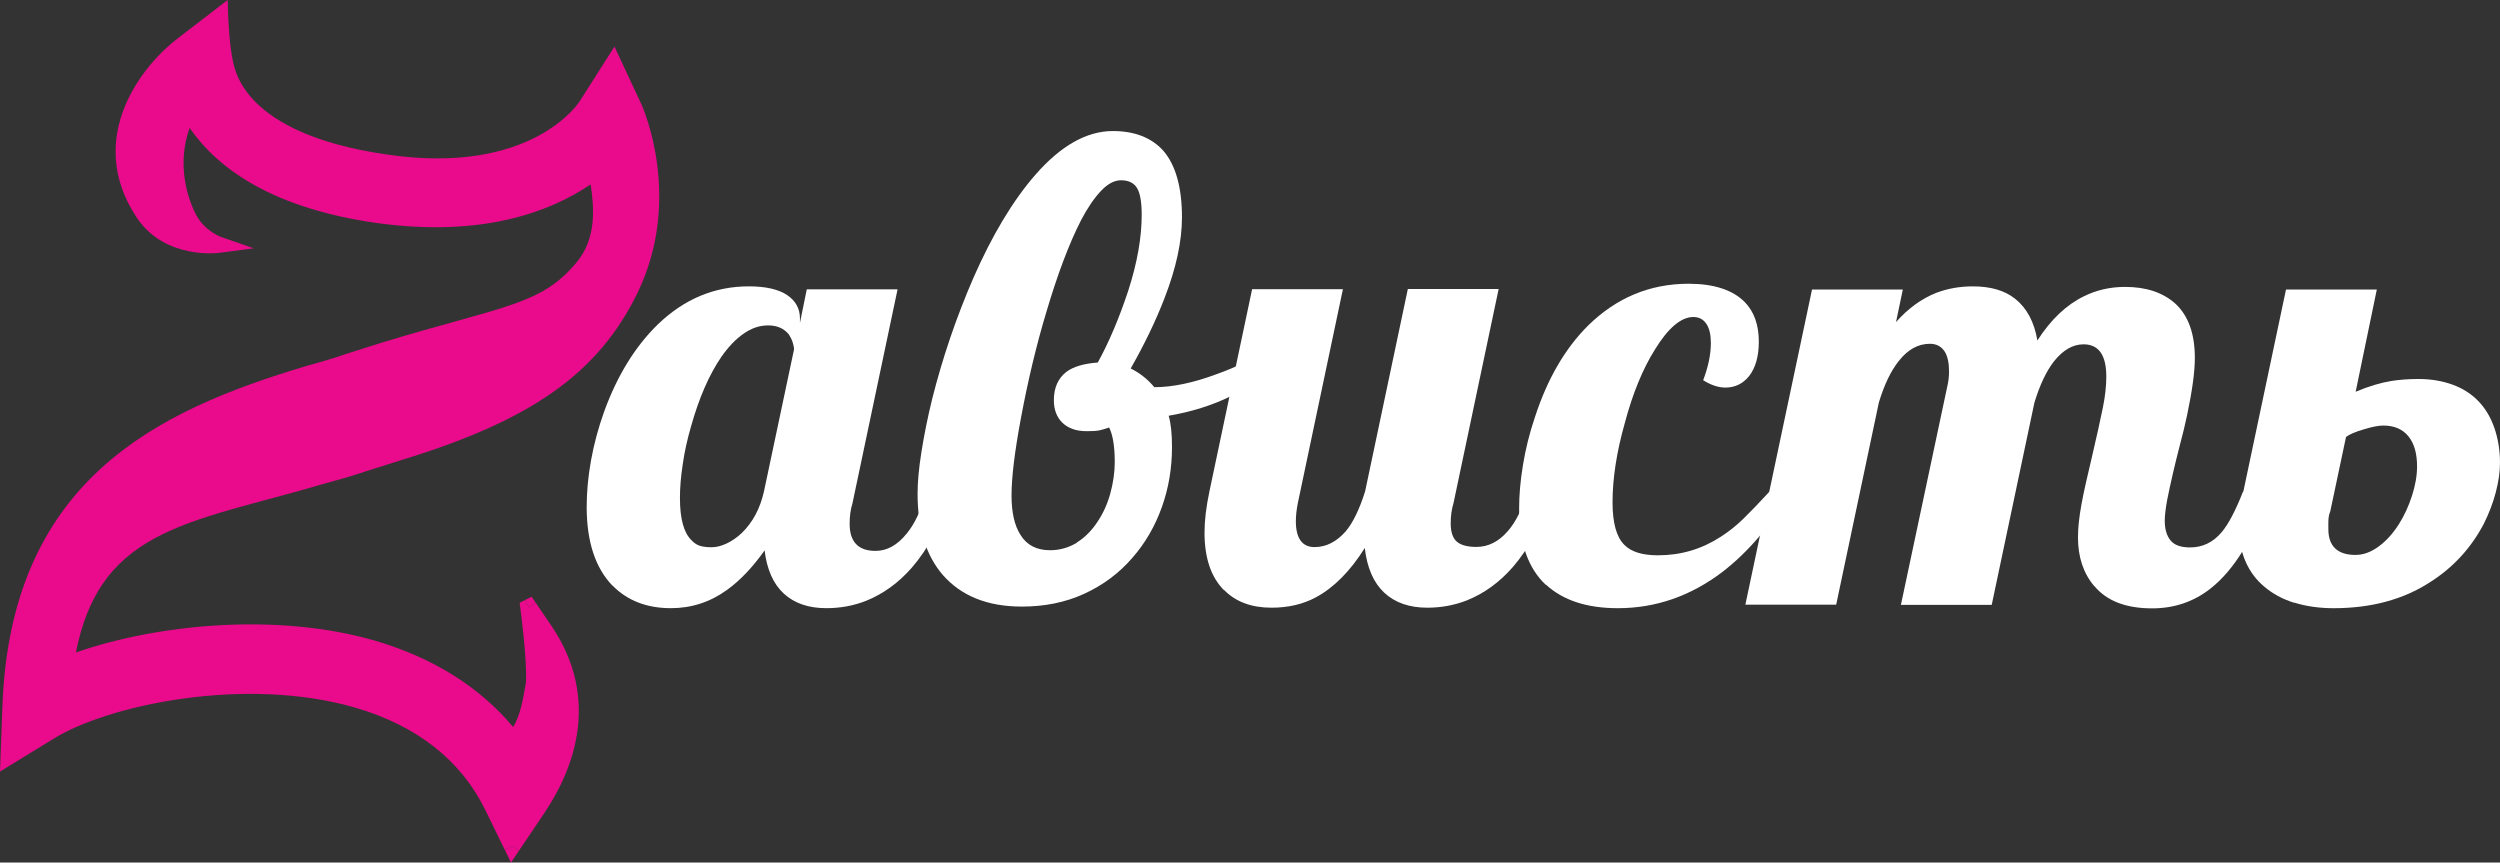 <?xml version="1.0" encoding="UTF-8"?> <svg xmlns="http://www.w3.org/2000/svg" id="Layer_1" data-name="Layer 1" viewBox="0 0 1922.84 663.4"><rect x="0" y="0" width="1922.84" height="663.4" fill="#333333" stroke="none"/> <defs> <style> .cls-1 { fill: #ea0a8c; } .cls-2 { fill: #fff; } </style> </defs> <path class="cls-2" d="m558.77,418.08c4.04-1.88,7.94-4.58,11.71-8.08,8.48-8.21,14.13-18.85,17.09-31.92l23.15-109.35c0-1.62-.4-3.37-1.08-5.52-.67-2.15-1.75-4.17-2.96-6.06-3.77-4.58-9.02-6.87-15.88-6.87s-12.78,2.15-18.84,6.33c-6.06,4.18-11.84,10.24-17.09,17.78-9.42,13.74-17.23,31.65-23.42,53.73-2.83,9.83-4.98,19.39-6.33,28.95-1.48,9.56-2.15,18.18-2.15,25.86,0,16.16,2.96,26.93,9.02,32.72,2.02,2.15,4.31,3.64,6.86,4.31,2.56.67,5.38.94,8.48.94,3.63,0,7.4-.94,11.44-2.83m-87.61,32.46c-13.19-13.6-19.92-33.8-19.92-60.6,0-11.31,1.08-23.3,3.36-35.96,2.29-12.66,5.65-25.05,10.09-37.44,10.09-27.74,23.96-50.23,41.45-67.2,20.19-19.39,43.47-29.09,69.84-29.09,13.05,0,22.88,2.29,29.47,6.73,6.59,4.44,9.82,10.5,9.82,17.91v3.5l5.25-25.86h69.84l-34.72,164.7c-1.48,4.71-2.15,9.97-2.15,15.62,0,13.87,6.59,20.87,19.92,20.87,8.88,0,16.82-4.44,24.09-13.47,6.19-7.54,11.17-18.31,15.07-32.18h20.32c-8.61,24.64-19.11,44.17-31.49,58.45-10.36,11.85-22.2,20.33-35.26,25.59-9.55,3.77-19.78,5.66-30.55,5.66-13.73,0-24.63-3.77-32.7-11.18-8.07-7.41-13.05-18.58-14.8-33.26-9.15,12.93-18.71,23.03-28.8,30.3-12.92,9.43-27.32,14.14-43.33,14.14-18.44,0-33.37-5.79-44.68-17.24h-.13Z"></path> <path class="cls-2" d="m828.2,417.27c6.33-3.91,11.71-9.43,16.15-16.29,4.31-6.46,7.54-13.74,9.69-21.68,2.15-7.95,3.36-16.02,3.36-23.97,0-11.99-1.48-20.87-4.31-26.53-3.1,1.08-5.79,1.89-7.94,2.29-2.15.4-5.38.54-9.55.54-7.67,0-13.86-2.15-18.3-6.33-4.44-4.17-6.73-10.1-6.73-17.51,0-9.56,3.23-16.83,9.69-21.82,5.25-3.9,13.19-6.33,24.09-7.14,8.61-15.62,16.42-34.07,23.42-55.21,7-21.68,10.36-41.07,10.36-58.45,0-9.83-1.21-16.7-3.63-20.6-2.42-3.9-6.46-5.92-12.25-5.92-5.11,0-10.23,2.69-15.34,8.08-5.11,5.39-10.36,12.93-15.34,22.49-9.15,17.78-18.17,41.61-26.91,71.24-7.54,25.05-14,52.12-19.38,80.93-4.84,25.86-7.27,45.79-7.27,59.66,0,13.06,2.29,23.16,6.86,30.3,4.85,7.95,12.52,11.85,22.74,11.85,7.54,0,14.53-2.02,20.86-5.93h-.27Zm-103.08,24.91c-12.92-14.95-19.38-35.82-19.38-62.49,0-8.62.94-19.39,2.96-32.05,2.02-12.66,4.71-26.4,8.34-41.07,7.94-31.51,18.44-62.35,31.49-92.52,14.54-33.13,30.42-59.66,47.78-79.59,19.51-22.35,39.43-33.67,59.62-33.67,16.82,0,29.74,5.12,38.76,15.08,9.55,11.04,14.4,28.15,14.4,51.31,0,18.32-4.44,39.05-13.46,62.22-6.73,17.51-15.48,35.55-25.97,54,6.73,3.37,12.92,8.08,18.17,14.41,14,0,30.01-3.37,47.77-9.97,15.88-5.66,29.61-12.52,40.91-20.6l4.44,13.2c-9.02,9.43-20.59,17.64-34.72,24.51-14.13,6.87-30.01,11.85-47.37,14.81,1.75,6.06,2.56,14.01,2.56,24.11,0,16.16-2.56,31.51-7.8,46.19-5.25,14.68-12.79,27.74-22.74,39.05-10.23,11.85-22.61,21.01-37.01,27.61-14.4,6.6-30.41,9.83-47.91,9.83-26.51,0-46.83-8.21-61.1-24.64l.27.27Z"></path> <path class="cls-2" d="m941.51,454.04c-10.09-10.1-15.07-24.91-15.07-44.3,0-9.16,1.21-19.66,3.77-31.78l32.84-155.54h69.84l-34.72,164.7c-.94,4.85-1.48,9.43-1.48,13.74,0,13.2,4.85,19.93,14.4,19.93,8.88,0,16.82-4.04,23.95-12.12,5.65-6.73,10.63-17.1,14.94-30.84l32.84-155.54h69.84l-34.72,164.7c-1.48,4.71-2.15,9.96-2.15,15.62,0,6.6,1.61,11.31,4.71,14.01,3.1,2.69,8.21,4.04,15.07,4.04,9.02,0,17.09-4.04,24.09-12.12,6.32-7.14,11.3-17.37,15.07-30.84h20.32c-8.61,24.64-19.11,44.17-31.49,58.45-10.36,11.85-22.2,20.34-35.26,25.59-9.56,3.77-19.78,5.66-30.55,5.66-13.86,0-24.9-3.9-33.11-11.58s-13.19-19.12-14.94-34.34c-11.04,17.64-23.55,30.3-37.41,37.84-9.96,5.39-21.4,8.08-34.32,8.08-15.48,0-27.72-4.58-36.6-13.74l.14.4Z"></path> <path class="cls-2" d="m1189,449.87c-13.73-12.79-20.59-32.46-20.59-58.98,0-9.97.94-21.01,2.96-33.26,2.02-12.26,4.98-24.38,9.15-36.63,9.55-29.49,23.28-53.06,40.91-70.57,21.8-21.41,47.51-32.19,77.38-32.19,19.38,0,33.78,4.71,43.06,14.01,7.27,7.41,10.9,17.64,10.9,30.57,0,11.31-2.56,20.2-7.54,26.53-4.71,5.79-10.77,8.75-18.17,8.75-5.38,0-11.04-1.88-17.09-5.66,3.9-10.24,5.92-19.8,5.92-28.68,0-6.19-1.08-11.04-3.36-14.54-2.29-3.5-5.65-5.39-10.09-5.39-9.42,0-19.38,8.35-29.61,25.05-9.29,14.81-17.09,33.67-23.15,56.56-6.33,22.36-9.42,42.69-9.42,60.87,0,15.76,2.96,26.66,9.02,32.72,5.25,5.39,13.86,8.08,25.97,8.08,17.49,0,33.51-4.71,48.04-14.14,6.19-3.91,12.11-8.62,17.76-14.14s12.25-12.39,19.92-20.74h16.55c-15.34,25.86-32.84,46.46-52.75,61.81-24.49,18.58-51.27,27.88-80.48,27.88-23.82,0-42.12-6.06-55.18-18.05l-.13.13Z"></path> <path class="cls-2" d="m1610.76,450.8c-8.34-9.83-12.52-22.35-12.52-37.57,0-7.27.94-15.76,2.69-25.32,1.75-9.56,4.58-21.95,8.21-37.17,3.63-15.49,6.33-27.88,8.21-37.03,1.88-9.16,2.69-17.24,2.69-23.97,0-16.56-5.79-24.91-17.49-24.91-8.21,0-15.75,4.31-22.74,13.06-5.79,7.41-10.9,18.05-15.07,31.78l-32.84,155.54h-69.84l35.53-167.39c.94-3.77,1.48-7.81,1.48-12.12,0-6.46-1.08-11.45-3.1-14.95-2.69-4.31-6.59-6.33-11.57-6.33-9.15,0-17.09,4.44-23.95,13.2-6.06,7.54-11.17,18.18-15.34,31.92l-32.84,155.54h-69.85l51.27-242.4h69.84l-5.25,25.05c9.42-10.64,19.78-18.05,30.95-22.49,8.88-3.37,18.17-4.98,28.13-4.98,13.59,0,24.36,3.1,32.43,9.43,9.02,7.14,14.8,17.78,17.23,32.19,10.36-16.16,22.34-27.47,35.93-34.07,9.55-4.71,20.05-7.14,31.49-7.14,16.28,0,29.07,4.31,38.62,12.79,10.09,9.29,15.07,23.3,15.07,41.88,0,10.64-2.02,25.18-5.92,43.77-1.61,7.68-3.5,15.49-5.65,23.43-3.9,15.08-7.13,29.09-9.69,41.88-1.21,6.6-1.88,11.98-1.88,16.16,0,6.46,1.48,11.45,4.44,15.08,2.96,3.64,7.94,5.39,15.07,5.39,9.56,0,17.76-3.91,24.36-11.85,5.11-6.06,10.5-16.29,16.28-30.97h20.32c-11.98,35.55-27.18,60.33-45.49,74.61-12.92,10.1-27.86,15.08-44.68,15.08-20.05,0-34.86-5.66-44.41-17.1h-.13Z"></path> <path class="cls-2" d="m1829.44,420.36c5.79-4.18,10.9-9.83,15.48-16.97,4.31-6.73,7.67-14.14,10.23-22.09,2.56-7.95,3.9-15.49,3.9-22.62,0-9.83-2.15-17.51-6.59-23.03s-10.9-8.35-19.38-8.35c-3.63,0-8.48.94-14.67,2.83-6.59,1.88-11.3,3.9-14,5.92l-12.11,57.23c-.94,2.15-1.48,4.98-1.48,8.21v5.39c0,13.2,7,19.93,20.86,19.93,6.06,0,11.84-2.15,17.63-6.33l.13-.13Zm-65,43.23c-9.02-2.83-16.55-7-22.74-12.25-6.33-5.25-11.17-11.72-14.54-19.39-3.36-7.68-5.11-16.43-5.11-25.99,0-10.64,1.08-19.8,3.36-27.74l32.84-155.54h69.85l-16.28,78.65c10.09-4.31,19.38-7,27.72-8.35,6.06-.94,12.92-1.48,20.59-1.48,9.55,0,18.3,1.48,26.11,4.31,7.8,2.83,14.4,7,19.78,12.52,5.38,5.52,9.55,12.39,12.38,20.47,2.83,8.08,4.44,17.1,4.44,27.07,0,7-1.08,14.54-3.23,22.76-2.15,8.21-5.25,16.29-9.29,24.38-9.82,18.58-23.55,33.53-41.18,44.71-20.72,13.47-45.49,20.07-74.29,20.07-11.17,0-21.26-1.48-30.28-4.31l-.13.13Z"></path> <g> <polygon class="cls-1" points="388.22 653.55 393.04 663.4 399.17 654.3 393.91 650.76 388.22 653.55"></polygon> <polygon class="cls-1" points="412.01 463.54 408.89 458.96 403.93 461.44 406.77 467.11 412.01 463.54"></polygon> <path class="cls-1" d="m493.23,80.02h0s-15.72-33.71-15.72-33.71l-4.89-10.48-6.21,9.76-20.09,31.59-.15.23-.13.24,5.61,2.93h0s-5.62-2.93-5.62-2.93c.01-.02-2.23,3.68-7.58,9.03-5.24,5.25-13.32,11.93-24.85,18.06-22.98,12.21-60.11,22.45-116.6,14.01l-.94,6.27h0s.93-6.27.93-6.27h-.01s-.01,0-.01,0c-55.77-8.11-84.65-24.72-99.79-39.62-14.95-14.7-17.18-28.32-18.19-32.85-1.34-6.38-2.22-14.8-2.76-21.8-.27-3.47-.45-6.53-.56-8.71-.06-1.09-.1-1.96-.12-2.56-.01-.3-.02-.53-.03-.68,0-.08,0-.13,0-.17,0-.02,0-.03,0-.04h0s0-.01,0-.01L175.12,0l-9.77,7.5,3.86,5.03h0l-3.86-5.03-27.95,21.47h0c-13.2,9.87-31.39,28.65-41.32,52.79-10.08,24.51-11.59,54.55,9.08,85.58h0c10.97,16.53,27.09,23.26,40.01,25.88,6.47,1.31,12.26,1.63,16.44,1.62,2.1,0,3.8-.09,5.01-.18.6-.04,1.08-.09,1.43-.13.17-.02.31-.03.41-.04.05,0,.09-.01.12-.02.02,0,.03,0,.04,0,0,0,.01,0,.02,0,0,0,0,0,0,0t-.82-6.28l.83,6.28,26.48-3.49-25.22-8.78s-.01,0-.03-.01c-.06-.02-.17-.06-.32-.12-.31-.12-.79-.33-1.4-.62-1.24-.58-3-1.51-4.98-2.83-4-2.66-8.71-6.8-12.01-12.83-6.53-11.92-15.64-38.72-5.33-67.4,22.59,32.48,65.09,61.83,143.6,73.09l.9-6.27s0,0,0,0v.02s-.9,6.25-.9,6.25h.02s.02,0,.02,0c81.39,11.27,133.47-8.42,164.78-29.65,2.97,18.96,4.19,41.57-10.36,59.43-13.73,16.78-27.66,25.18-49.99,32.97-11.33,3.95-24.69,7.71-41.3,12.32-16.55,4.59-36.17,10-59.74,17.21h-.03s-.03.02-.03.02l1.9,6.01v.03h0l-1.91-6.04-27.2,8.61-.12.04-.12.04c-9.71,3.52-20.24,6.3-30.41,9.23l1.75,6.09h0l-1.82-6.07c-57.5,17.22-114.39,39.24-157.6,78.9C33.81,400.57,4.73,457.83,1.81,544.28h0s-1.37,37.33-1.37,37.33L0,593.43l10.08-6.18-3.31-5.4h0l3.31,5.4,31.57-19.35-3.31-5.4h0l3.31,5.4h0c20.51-12.62,57.03-24.79,99.45-30.63,42.32-5.83,89.75-5.26,132.02,6.97,47.98,13.94,81.57,40.88,100,78.48h0s15.1,30.84,15.1,30.84l5.69-2.79h0s5.26,3.54,5.26,3.54l19.34-28.72h0c22.82-33.87,43.67-87.83,5.74-144.05h0s0-.02,0-.02l-12.23-17.98-5.24,3.56h0l-2.83-5.67-.25.12,2.84,5.67h0c-.72.1-1.34.18-1.91.26l1.91-.26-2.84-5.67-4.05,2.03.61,4.49h.02s-.02,0-.02,0h0s0,0,0,0c0,0,0,.01,0,.02,0,.02,0,.05.01.09.01.08.02.19.04.34.04.3.1.75.17,1.33.15,1.16.36,2.83.61,4.9.5,4.13,1.15,9.82,1.76,16.03,1.23,12.5,2.21,26.48,1.61,34.49-2.36,13.56-4.12,24.33-9.74,33.93-26.36-31.39-62.29-53.58-106.82-66.6h-.02s-.01,0-.01,0c-74.71-21.46-166.09-12.78-229.46,9.23,4.3-21.98,11.23-38.92,20.29-52.34,10.46-15.48,24-26.65,40.4-35.55,16.49-8.94,35.81-15.54,57.76-21.86,21.42-6.17,46.63-12.4,72.31-20.02,10.73-2.87,20.93-5.77,31.78-9.43l27.16-8.6c99.55-30.32,151.66-66.18,182.21-128.74h0s0-.02,0-.02l-5.57-2.7-.07-.03,5.64,2.73c34.84-71.92,4.75-141.38,2.91-145.27Zm-323.29,102.2s0,0,0,0c0,0,0,0,0,0,0,0,0,0,0,0Zm-25.05-97.27s0,0,0,0c0,0,0,0,0,0h0s0,0,0,0Zm130.01,453.2h0v.02s0-.02,0-.02Zm-224.58-26.59s0,0,0,0c0,0,0,0,0,0h0s0,0,0,0Zm228.69-154.94h0s0,0,0,0h0ZM487.49,82.69h0s0,0,0,0ZM141.26,34h0s-.03-.04-.03-.04l.03.04Zm-30.82,129.84s0,0,0,0l-.18.12.18-.12Zm56.57,18.06h0s0,0,0,0h0s0,0,0,0Zm211.8,438.01h0s0,0,0,0Zm25.54-152.4c-.42.06-.78.11-1.12.15l1.12-.15Zm-3.92.53s-.08.01-.11.01h.11Zm1.54-.22c-.13.02-.26.03-.37.05l.37-.05Zm-1.02.14c-.12.02-.22.03-.3.04l.3-.04Z"></path> <polygon class="cls-1" points="234.96 281.73 234.93 281.74 234.89 281.75 236.71 287.82 234.96 281.73"></polygon> </g> </svg> 